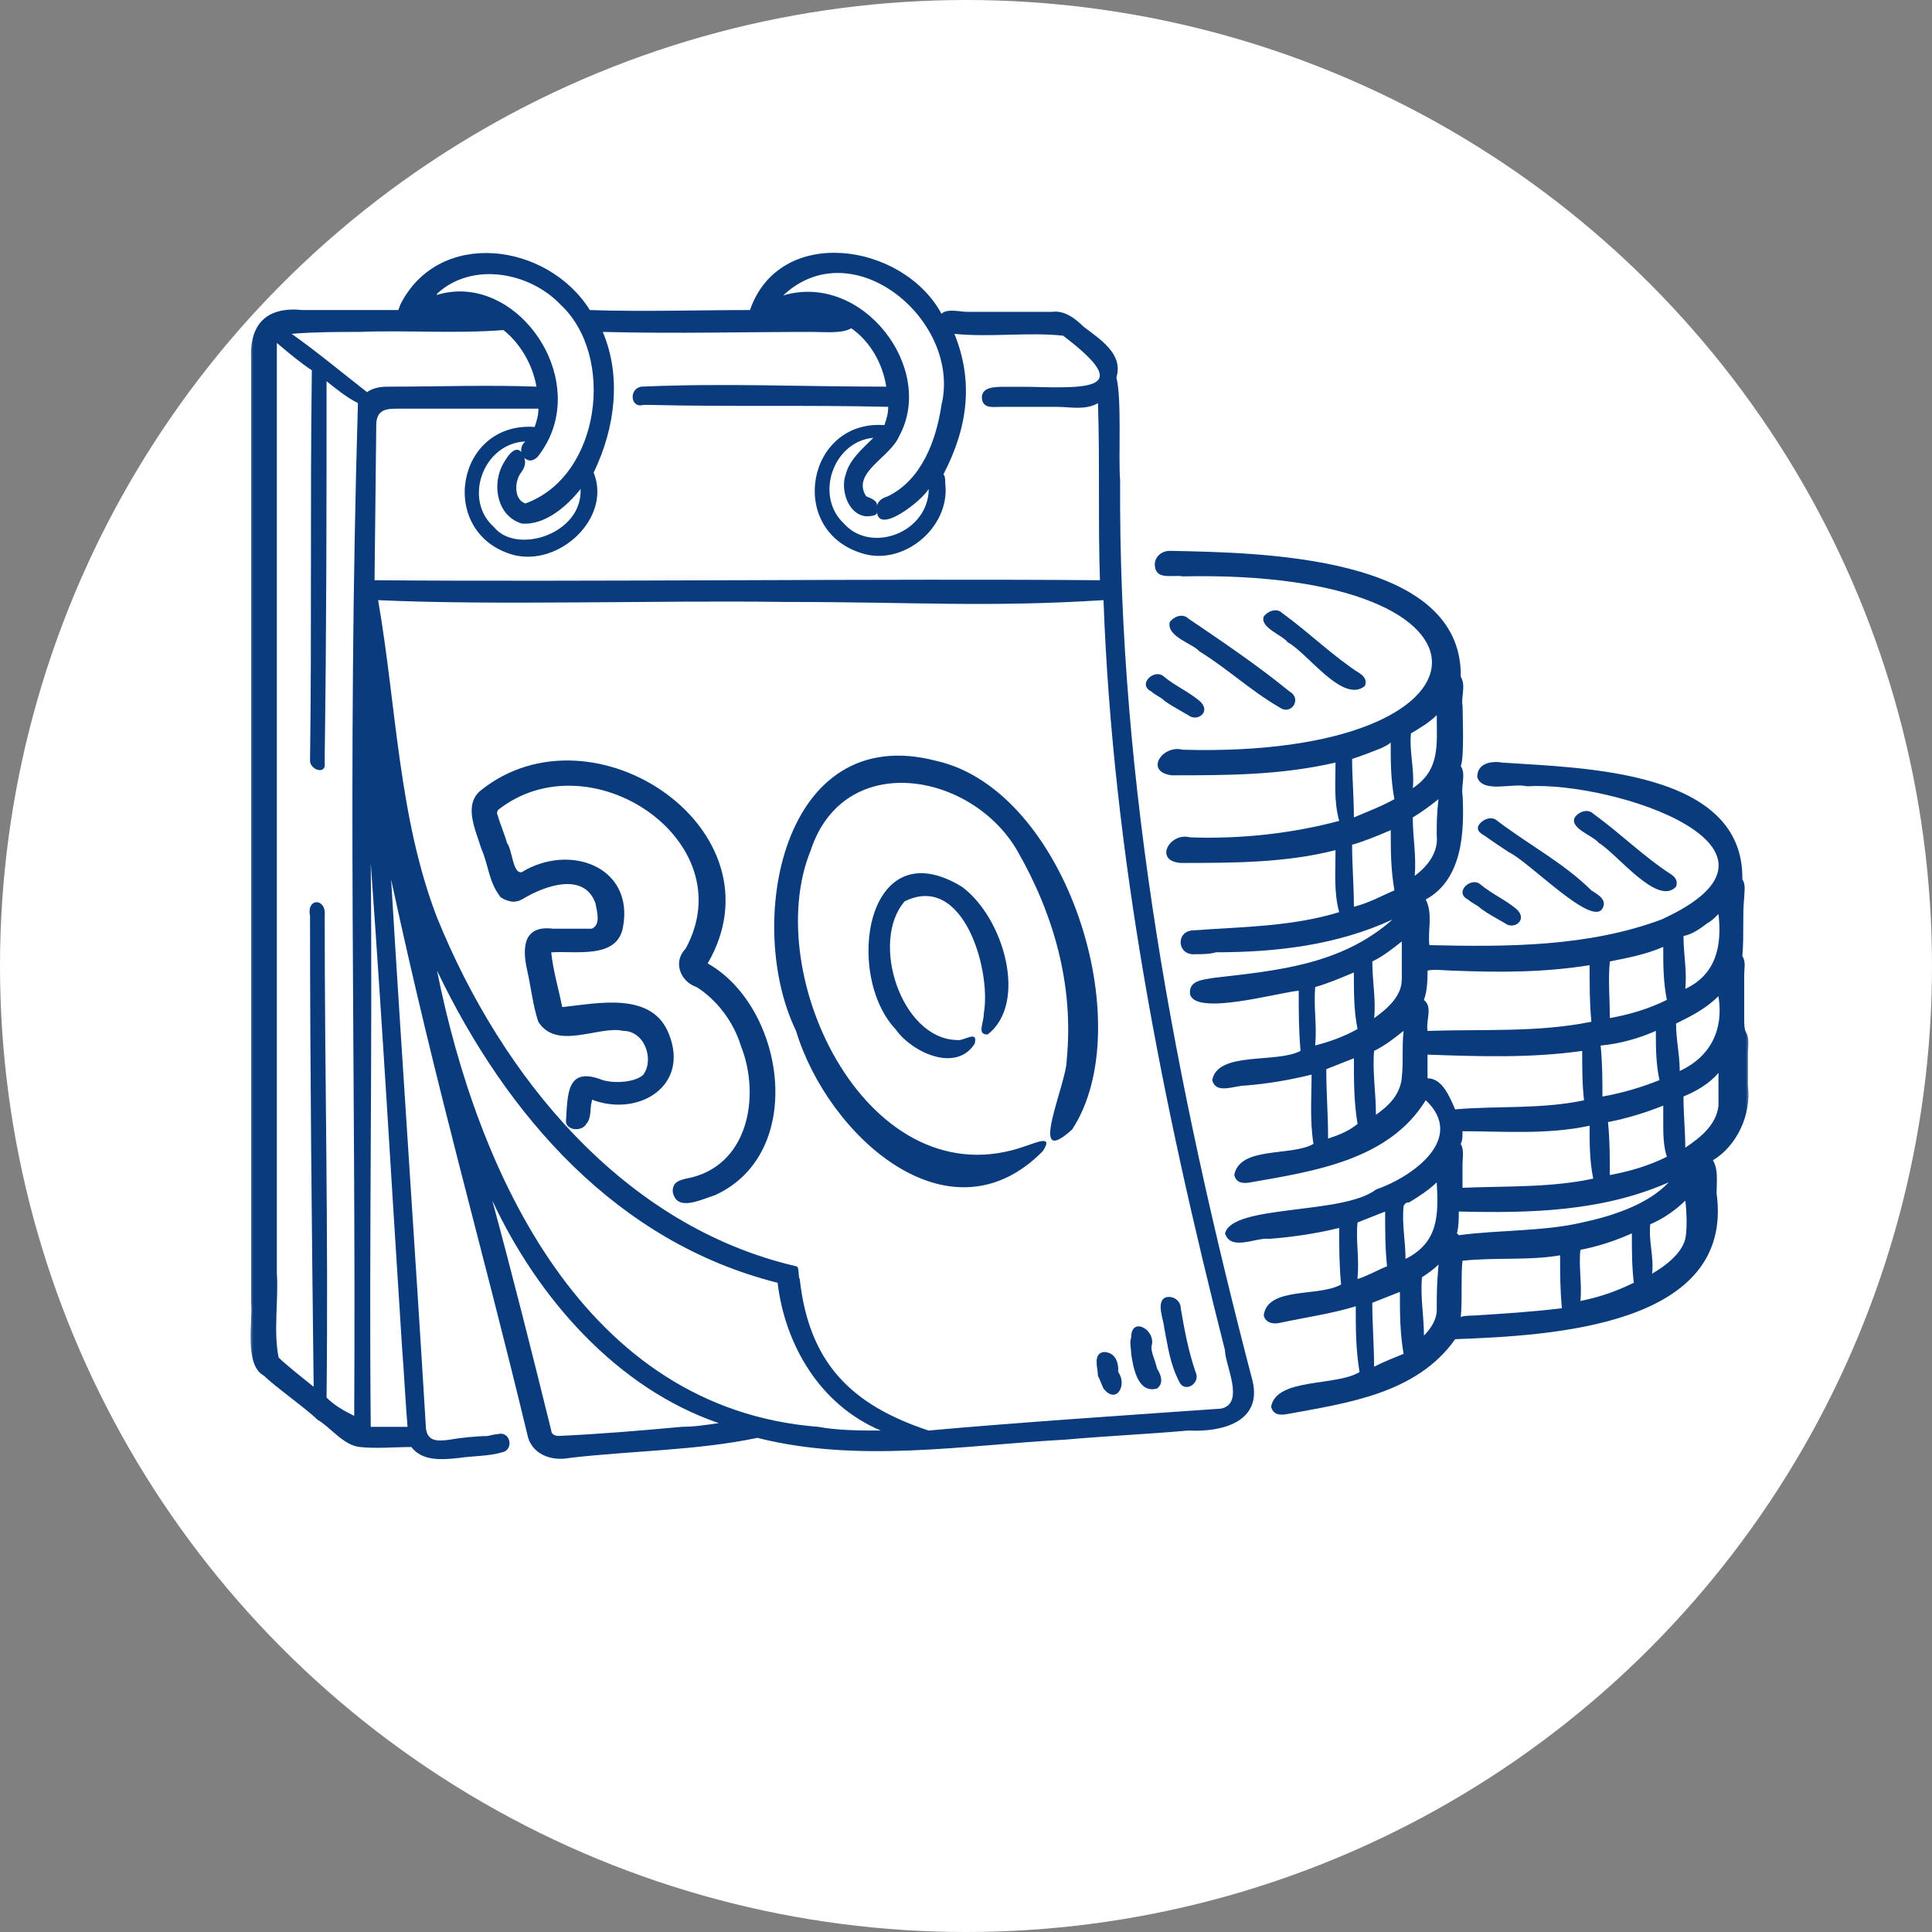 <?xml version="1.0" encoding="UTF-8"?> <svg xmlns="http://www.w3.org/2000/svg" width="202" height="202" viewBox="0 0 202 202" fill="none"><rect x="0" y="0" width="202" height="202" fill="#808080" stroke="none"/><circle cx="101" cy="101" r="101" fill="white"></circle><g clip-path="url(#clip0_4632_44)"><path d="M107.288 119.806C108.452 119.417 110.176 118.652 109.021 120.369C99.208 130.297 86.504 118.661 83.228 107.776C77.846 96.718 81.695 75.342 97.868 79.546C111.534 82.596 119.23 107.213 112.102 118.084C107.288 122.475 111.529 113.317 111.529 110.831C112.301 103.009 110.176 95.568 106.327 88.887C101.518 80.691 88.241 78.392 84.771 88.887C79.38 102.057 90.93 125.717 107.288 119.806Z" fill="#0A3B7C"></path><path d="M54.558 91.186C59.561 88.127 66.297 90.609 65.142 96.91C64.56 100.335 60.13 99.383 57.635 99.575C57.824 101.485 58.406 103.394 58.785 105.299C62.444 104.919 68.219 103.591 69.956 108.161C72.071 113.505 66.87 116.747 62.056 115.039C61.862 114.837 61.862 115.226 61.862 115.226C61.672 115.803 61.862 116.944 61.293 117.512C60.901 118.276 59.367 118.276 59.169 117.324C59.367 114.462 59.169 111.412 63.017 112.932C64.37 113.321 66.486 113.129 67.258 112.364C68.413 110.835 67.447 107.781 65.142 107.781C62.633 107.204 58.203 109.878 56.281 106.828C55.708 105.111 55.519 103.202 55.126 101.485C54.558 99.007 54.747 96.713 57.824 97.102H61.862C62.823 96.718 62.444 95.385 62.254 94.428C61.09 91.19 57.048 92.519 54.553 94.052C54.292 94.178 54.098 94.24 53.971 94.24C53.394 94.428 52.239 93.865 52.239 93.663C51.084 92.147 51.084 90.426 50.312 88.704C49.744 86.795 48.386 84.12 50.312 82.605C62.056 73.254 82.073 86.799 73.993 100.729C82.073 105.299 84.392 120.566 74.765 124.957C73.032 125.534 70.713 126.674 70.334 124.582C70.334 123.629 70.916 123.441 71.679 123.24C78.225 122.1 79.579 114.654 77.454 109.319C76.691 106.833 74.959 104.552 72.843 103.206C71.11 102.638 70.335 100.545 71.679 99.199C77.846 87.939 61.672 77.068 52.049 84.702C52.049 84.89 51.86 84.89 52.049 85.279C52.239 86.03 52.821 87.376 53.01 88.141C53.592 88.892 53.592 91.378 54.558 91.19V91.186Z" fill="#0A3B7C"></path><path d="M54.165 92.143C54.039 92.268 53.976 92.393 53.976 92.519L54.165 92.143Z" fill="#0A3B7C"></path><path d="M103.25 108.161C102.1 108.161 102.871 107.016 102.871 105.876C103.642 101.485 100.755 91.19 94.588 94.24C90.934 98.435 94.209 108.55 99.984 108.738C100.755 108.926 102.289 107.593 101.91 109.118C99.984 112.177 95.364 110.07 93.627 107.598C88.245 101.874 90.55 86.611 100.566 92.711C104.987 95.962 107.495 104.923 103.25 108.165V108.161Z" fill="#0A3B7C"></path><path d="M114.796 143.846C114.796 143.082 114.227 141.552 115.378 141.36C116.528 141.36 116.925 142.312 116.925 143.269C116.722 143.471 117.115 143.269 116.925 143.471C117.886 144.803 116.722 146.896 115.378 145.179C115.188 144.803 114.999 144.226 114.796 143.851V143.846Z" fill="#0A3B7C"></path><path d="M118.269 141.548C118.269 140.98 118.079 140.403 118.269 139.839C118.269 137.541 120.967 139.075 120.385 140.796C120.385 141.552 120.768 142.125 120.967 143.082C121.346 143.658 121.738 144.615 120.967 145.179C118.851 145.756 118.458 142.706 118.269 141.552V141.548Z" fill="#0A3B7C"></path><mask id="mask0_4632_44" style="mask-type:luminance" maskUnits="userSpaceOnUse" x="26" y="26" width="157" height="127"><path d="M183 26H26V153H183V26Z" fill="white"></path></mask><g mask="url(#mask0_4632_44)"><path d="M121.725 138.887C121.725 138.122 120.764 136.025 121.924 135.636C122.695 135.448 123.453 136.025 123.453 136.781C123.846 139.075 124.229 141.172 125.001 143.457C125.583 144.611 123.85 145.751 123.268 144.414C122.303 142.505 122.118 140.796 121.734 138.887H121.725Z" fill="#0A3B7C"></path><path d="M127.703 147.276C119.42 147.853 105.366 148.805 97.092 149.57C89.003 146.896 84.582 142.505 83.616 133.726C83.427 133.539 83.616 132.394 83.237 132.394C65.142 128.19 52.438 112.548 45.702 95.953C41.651 85.462 41.456 73.813 39.535 62.749C51.855 63.317 68.408 62.749 82.073 62.937C95.937 62.937 103.056 63.514 115.377 62.749C116.338 89.272 121.531 115.41 128.077 141.168C128.077 142.701 130.193 146.704 127.698 147.272L127.703 147.276ZM85.543 149.181C61.09 147.272 49.934 122.668 45.693 101.485C53.011 116.747 64.56 129.912 81.302 134.12C82.073 140.6 85.732 146.896 92.089 149.57C89.964 149.57 87.659 149.57 85.543 149.181ZM71.296 149.181C67.064 149.57 62.633 149.946 58.406 150.134C58.014 150.134 57.635 149.941 57.635 149.566C55.708 141.744 53.592 133.346 51.472 125.525C56.281 135.819 64.564 145.17 75.153 148.796C73.808 148.984 72.649 149.177 71.3 149.177L71.296 149.181ZM42.043 140.98C42.233 143.265 42.422 147.079 42.611 149.181H38.763C38.574 129.536 38.957 109.878 38.763 90.233C40.117 109.113 40.893 123.231 42.043 140.98ZM34.143 146.131C34.342 128.195 33.949 112.932 33.949 95.761C34.143 93.851 32.023 93.851 32.416 95.761C32.416 112.177 32.605 128.584 32.794 144.991C31.834 144.226 29.907 142.706 29.136 141.941C28.567 139.267 29.136 135.828 28.946 133.167V35.856C30.291 36.996 31.45 37.953 32.605 38.718C32.416 52.263 32.605 65.996 32.416 79.541C32.416 80.498 34.139 81.071 33.949 79.738V79.161C34.143 65.231 34.143 53.216 34.143 39.858C35.104 40.623 36.268 41.58 37.423 42.143C36.273 81.071 37.234 111.023 37.035 148.036C35.88 147.473 34.915 146.896 34.148 146.127L34.143 146.131ZM37.613 34.702C42.616 34.51 47.619 34.903 52.632 34.51C54.359 35.851 55.708 38.137 56.087 40.426C51.084 40.234 45.693 40.426 40.879 40.426C40.117 40.426 39.156 40.426 38.384 41.003C35.686 38.906 33.182 36.808 30.494 34.903C32.988 34.702 35.307 34.702 37.613 34.702ZM45.711 30.695C49.392 27.31 55.388 28.468 58.596 31.84C64.37 37.184 62.828 49.777 54.937 52.639C53.782 52.263 53.782 50.541 54.355 49.589C54.937 48.824 55.126 48.261 54.553 47.308C53.782 46.351 52.816 48.064 52.438 48.824C51.472 50.922 52.045 53.98 54.553 54.74C57.048 54.942 59.363 52.831 60.707 51.123C60.897 55.894 53.971 57.992 51.666 55.125C48.386 52.263 50.502 46.351 54.932 46.154C53.777 47.107 55.122 49.017 56.277 47.684C56.854 46.919 57.441 45.967 57.82 44.822C60.306 37.439 53.114 28.553 45.679 30.838L45.706 30.695H45.711ZM63.017 34.702C70.917 34.903 77.454 34.702 84.961 34.702C86.116 34.702 88.042 34.903 89.003 34.322C90.93 35.655 92.283 37.949 92.662 40.426C83.621 40.426 75.73 40.046 67.068 40.426C65.715 40.627 65.909 42.72 67.258 42.336H68.029C76.109 42.537 84.771 42.336 92.865 42.537C92.865 43.301 92.662 43.869 92.472 44.446C84.392 43.869 82.281 55.317 89.978 57.804C94.399 59.324 99.398 55.13 98.829 50.546C98.829 50.17 98.829 49.781 98.64 49.593C101.324 44.446 101.717 39.675 99.79 34.908C103.638 35.283 107.491 34.707 111.15 35.096C118.459 40.632 114.227 40.632 107.681 40.444H104.983C104.022 40.444 102.479 40.444 102.678 41.777C102.867 42.729 103.832 42.541 104.604 42.541H110.568C111.913 42.541 113.455 42.917 114.8 42.152C115.003 48.453 114.8 54.553 115.003 60.666C93.627 60.478 60.134 60.853 39.16 60.666L39.341 44.397C39.363 42.729 40.545 42.729 41.655 42.729H56.295C56.295 43.494 56.092 44.057 55.902 44.639C47.633 44.062 45.711 55.711 53.597 57.996C58.411 59.329 63.996 54.177 62.069 49.41C64.375 44.639 64.957 39.295 63.031 34.724L63.022 34.716L63.017 34.702ZM97.092 51.498C96.704 55.89 90.93 57.799 88.241 54.74C85.155 51.879 87.081 46.154 91.318 45.774C90.167 46.915 88.814 48.059 88.43 49.589C87.848 51.123 88.62 53.783 90.546 53.98C90.736 53.98 91.697 53.98 91.697 53.591V53.403C91.697 56.078 96.51 52.263 97.092 51.118V51.494V51.498ZM81.884 30.888C89.202 24.019 100.553 33.557 98.437 42.336C97.868 46.15 96.321 50.166 92.856 51.879C92.283 52.075 91.895 52.263 91.701 52.831C91.701 52.263 90.93 52.075 90.551 51.879C89.008 49.401 93.059 47.872 94.02 45.587C97.873 38.521 90.172 28.415 81.888 30.892C81.888 31.023 81.888 31.023 81.888 30.892L81.884 30.888ZM130.969 144.414C122.889 113.505 116.916 82.215 117.114 50.166C116.916 48.059 117.304 41.58 116.722 39.474C117.493 36.996 114.998 35.467 113.266 34.134C112.495 33.37 111.34 32.417 109.986 32.605H101.135C100.363 32.605 99.019 32.229 98.437 32.806C94.399 25.36 81.505 23.456 78.415 32.417C73.222 32.417 66.865 32.605 61.672 32.417C57.251 25.36 45.891 23.831 41.853 31.854L41.651 32.417H31.648C27.985 32.037 26.063 33.759 26.253 37.573V136.213C26.456 138.122 25.481 142.701 27.606 143.846C28.761 144.986 32.028 147.285 33.182 148.43C34.536 149.194 35.876 151.104 37.613 151.292C39.345 151.48 41.272 151.292 43.008 151.292C44.163 152.812 46.275 152.624 48.012 152.432C49.167 152.244 51.278 152.244 52.433 151.855C53.786 151.667 53.394 149.57 52.05 149.946C51.67 149.946 51.089 150.147 50.899 150.147C49.938 150.147 48.012 150.335 47.046 150.523C45.706 150.71 44.732 150.71 44.538 149.382C43.387 130.301 42.043 111.036 40.893 91.955C45.706 114.274 50.313 129.912 55.126 149.946C55.519 152.052 57.635 152.808 59.557 152.432C66.103 151.667 72.843 151.667 79.186 150.335C89.775 153.009 100.751 151.099 111.34 150.523C115.571 150.147 120.002 149.946 124.233 149.57C127.892 149.758 131.935 148.613 130.969 144.423V144.414Z" fill="#0A3B7C"></path></g><path d="M154.839 95C154.451 94.611 153.878 94.423 153.486 94.048C151.952 93.283 153.874 91.561 154.839 92.514C155.994 93.466 157.338 94.048 158.498 95C159.842 96.141 158.299 97.285 157.334 96.521C156.373 95.957 155.611 95.568 154.835 95H154.839Z" fill="#0A3B7C"></path><path d="M157.727 89.08C157.145 88.7 155.99 87.935 155.219 87.371C154.84 87.175 154.258 86.795 154.646 86.218C155.025 85.654 155.99 85.265 156.572 85.838C159.838 88.324 163.497 90.233 166.385 93.095C166.958 93.471 168.117 94.048 167.535 95.005C166.385 96.914 159.834 90.046 157.722 89.084L157.727 89.08Z" fill="#0A3B7C"></path><path d="M121.725 73.249C121.341 72.865 120.764 72.673 120.38 72.297C118.837 71.532 120.764 69.811 121.725 70.768C122.888 71.72 124.228 72.297 125.383 73.254C126.737 74.394 125.194 75.539 124.233 74.774C123.272 74.206 122.496 73.822 121.729 73.254L121.725 73.249Z" fill="#0A3B7C"></path><path d="M125.384 68.093C124.811 67.338 121.928 66.573 122.307 65.039C122.69 64.476 123.651 64.087 124.233 64.663C127.892 67.141 131.551 69.623 134.822 72.297C136.166 73.062 135.011 74.774 133.861 74.014C130.594 72.105 128.469 69.998 125.388 68.093H125.384Z" fill="#0A3B7C"></path><mask id="mask1_4632_44" style="mask-type:luminance" maskUnits="userSpaceOnUse" x="26" y="26" width="157" height="127"><path d="M183 26H26V153H183V26Z" fill="white"></path></mask><g mask="url(#mask1_4632_44)"><path d="M134.628 67.141C134.046 66.385 131.74 65.621 132.124 64.476C132.516 63.899 133.477 63.523 134.05 64.087C136.938 66.188 139.446 68.67 142.144 70.387C142.712 70.763 142.906 71.152 142.712 71.716C140.407 73.625 136.748 68.29 134.632 67.15V67.141H134.628Z" fill="#0A3B7C"></path><path d="M179.675 115.602C179.472 117.512 177.938 118.853 176.205 119.993C176.205 118.276 176.016 116.555 176.016 114.645C177.36 114.082 178.714 113.317 179.675 112.172V115.598V115.602ZM176.205 129.536C175.826 131.07 174.089 132.398 172.736 133.163C172.939 131.441 172.352 129.724 172.542 128.002C173.895 127.439 175.24 126.487 176.201 125.53C176.39 126.862 176.39 128.767 176.201 129.536H176.205ZM165.238 136.025C165.427 134.303 165.035 132.398 165.238 130.677C167.164 130.301 168.888 129.724 170.62 128.955C170.62 130.864 170.62 132.394 170.823 134.115C168.897 135.068 167.164 135.631 165.238 136.025ZM154.257 137.541C154.257 137.541 152.723 137.541 152.723 137.742C152.912 136.213 152.723 133.351 152.912 131.817C156.382 131.441 159.842 131.817 163.117 131.249C163.117 133.159 163.117 134.876 163.307 136.785C160.23 137.161 157.14 137.353 154.252 137.536L154.257 137.541ZM150.219 136.977C150.219 137.93 149.637 138.887 148.879 139.643C148.879 137.541 148.487 135.636 148.676 133.539C149.258 133.163 149.84 132.774 150.409 132.206C150.219 134.303 150.219 135.444 150.219 136.977ZM143.668 142.889C143.668 140.595 143.479 138.498 143.479 136.213C144.444 135.824 145.405 135.448 146.366 135.072C146.366 137.358 146.366 139.267 146.75 141.552C145.789 141.941 144.823 142.317 143.668 142.894V142.889ZM141.936 133.539C142.139 131.634 141.742 129.724 141.936 127.815C142.897 127.439 143.862 127.05 144.823 126.674C144.823 128.772 144.823 130.493 145.022 132.398C144.061 132.774 143.095 133.351 141.945 133.731V133.543H141.936V133.539ZM147.332 125.717C148.293 125.141 149.448 124.376 150.219 123.62C150.409 127.046 150.409 129.907 146.953 131.629C146.953 129.72 146.56 128.002 146.754 126.093C146.953 125.717 147.142 125.717 147.336 125.717H147.332ZM149.254 112.74V110.267C154.649 110.455 160.032 110.643 165.427 109.878C165.427 111.788 165.427 113.317 165.617 115.039C161.196 115.991 156.576 115.602 152.141 115.991C151.559 114.65 150.797 112.74 149.254 112.74ZM146.56 112.74C146.371 114.457 145.216 115.602 143.862 116.555C143.862 114.274 143.479 111.975 143.668 109.878C144.823 109.31 145.789 108.546 146.75 107.781C146.556 109.69 146.75 111.023 146.556 112.74H146.56ZM138.859 119.041C138.859 116.555 138.67 114.274 138.67 111.788C139.631 111.412 140.596 111.023 141.557 110.647C141.557 113.134 141.557 115.231 141.941 117.516C140.98 118.281 140.014 118.661 138.864 119.045L138.859 119.041ZM137.515 109.113C137.704 107.204 137.325 105.299 137.515 103.197C138.859 102.822 140.213 102.24 141.553 101.677C141.553 103.774 141.553 105.679 141.936 107.589C140.592 108.353 139.049 108.917 137.515 109.306V109.109V109.113ZM141.557 94.804C141.557 92.702 141.368 90.421 141.368 88.324C142.712 87.935 144.065 87.371 145.41 86.795C145.41 89.08 145.41 90.797 145.793 93.095C144.449 93.659 143.104 94.428 141.562 94.804H141.557ZM144.444 78.209C144.828 78.021 145.216 77.833 145.405 77.632C145.405 79.738 145.405 81.451 145.789 83.557C144.444 84.313 142.901 84.885 141.557 85.466C141.557 83.36 141.368 81.263 141.368 79.353C142.518 78.978 143.483 78.589 144.444 78.213V78.209ZM150.219 74.77C150.219 77.829 150.603 80.494 147.715 82.403C147.918 80.494 147.332 78.584 147.521 76.679C148.482 76.111 149.448 75.534 150.219 74.77ZM150.219 87.371C150.409 89.08 149.258 90.609 147.914 91.566C148.103 89.469 147.711 87.564 147.711 85.466C148.672 84.89 149.443 84.313 150.404 83.557C150.215 85.077 150.215 86.218 150.215 87.371H150.219ZM146.56 102.437C146.56 104.154 145.026 105.496 143.673 106.453C143.876 104.548 143.483 102.634 143.483 100.528C144.638 99.964 145.599 99.195 146.565 98.43V102.437H146.56ZM151.952 101.485C156.765 101.681 161.385 101.681 166.199 100.917C166.199 103.014 166.199 104.919 166.388 106.828C160.803 107.969 155.028 107.593 149.254 107.785C149.064 106.645 149.836 105.303 148.875 104.548C149.254 103.591 149.254 102.249 149.254 101.489C149.836 101.297 151.37 101.489 151.952 101.489V101.485ZM173.9 99.007C173.9 100.912 173.9 102.634 174.279 104.543C172.353 105.496 170.426 106.059 168.315 106.448C168.315 104.342 168.125 102.433 168.315 100.523C170.241 100.143 172.168 99.767 173.9 99.003V99.007ZM178.511 96.521C178.903 96.333 179.282 95.957 179.675 95.568C180.054 98.819 179.472 101.869 176.205 103.39C176.395 101.485 176.016 99.772 176.016 97.867C176.977 97.666 177.753 97.102 178.515 96.525L178.511 96.521ZM175.623 111.975C175.623 110.267 175.24 108.733 175.24 107.016C176.787 106.251 178.317 105.5 179.67 104.154C180.239 107.593 178.899 110.455 175.632 111.975H175.623ZM166.199 117.699C166.199 119.609 166.199 121.326 166.578 123.231C162.147 124.188 157.537 123.996 152.912 124.188V121.715C152.912 121.138 153.102 120.181 152.723 119.609C152.912 119.229 152.912 118.853 152.912 118.276C157.144 118.276 161.764 118.656 166.199 117.699ZM173.9 117.319C173.9 118.46 173.9 119.806 174.279 120.946C172.353 121.898 170.426 122.466 168.315 122.855C168.315 120.946 168.315 119.229 168.125 117.319C170.052 116.944 171.978 116.367 173.9 115.598V117.319ZM173.128 107.781C173.128 109.503 173.128 111.22 173.507 112.932C171.581 113.697 169.659 114.274 167.543 114.65C167.543 112.932 167.543 111.224 167.354 109.315C169.47 109.118 171.392 108.55 173.128 107.781ZM165.427 127.815C161.385 128.767 156.765 128.579 152.524 129.147L152.33 128.955C152.524 128.19 152.524 127.439 152.524 126.67C160.032 126.858 167.543 126.67 174.468 123.62C172.163 126.093 168.125 127.238 165.427 127.815ZM182.363 106.453V101.869C182.363 101.292 182.562 100.528 182.17 99.964C182.364 97.867 182.17 95.761 182.363 93.851C182.363 93.283 182.562 92.519 182.17 91.942C182.364 80.494 165.427 80.302 157.144 79.738C155.994 79.541 154.451 79.738 154.451 81.258C155.028 82.976 158.11 81.835 159.653 82.211C168.694 81.647 190.06 88.7 173.701 96.145C166 99.007 157.541 99.007 149.448 98.819C149.258 97.285 149.84 95.568 149.069 94.048C152.921 91.942 153.111 86.982 152.921 83.163C152.732 82.211 153.3 80.878 152.732 80.114C153.111 79.157 152.921 74.967 152.921 73.813C152.732 72.86 153.3 71.711 152.732 70.759C152.921 57.983 131.56 57.79 122.311 57.593C121.35 57.593 120.579 58.358 120.768 59.311C120.971 60.652 122.69 60.075 123.655 60.263C159.071 59.498 157.731 79.34 123.655 78.388C121.54 77.824 119.613 80.686 122.5 81.062C128.275 81.062 133.86 81.062 139.635 79.729C139.635 81.826 139.446 83.731 140.019 85.829C135.015 87.166 129.633 87.738 124.427 87.55C122.311 86.973 120.574 90.028 123.461 90.225C128.857 90.225 134.442 90.225 139.635 88.883C139.635 91.181 139.446 93.274 140.019 95.371C135.015 96.901 129.823 96.901 124.621 97.281C122.897 97.469 123.087 99.955 125.009 99.767C125.582 99.767 126.543 99.767 127.125 99.566C133.481 99.566 139.829 98.81 145.599 96.136C140.217 100.908 133.481 101.476 126.931 102.236C125.97 102.428 124.233 102.428 124.427 103.957C125.009 106.243 133.671 103.77 135.787 103.582C135.787 105.867 135.787 107.589 135.976 109.874C133.481 111.215 127.314 109.874 126.746 112.928C127.125 114.457 129.047 113.5 130.202 113.5C132.521 113.313 134.826 112.928 137.131 112.356C137.131 114.833 136.937 117.127 137.33 119.6C135.011 120.941 129.629 119.801 129.047 122.851C129.236 123.616 129.823 123.803 130.784 123.616C137.33 122.462 145.22 121.317 149.069 115.03C153.3 119.032 147.715 123.039 143.867 124.371C140.407 127.041 128.857 125.901 128.086 128.951C128.668 130.86 131.357 129.34 132.71 129.527C135.209 129.34 137.713 128.951 140.019 128.387C140.019 130.484 140.019 132.202 140.217 134.299C137.898 135.631 132.516 134.487 132.128 137.536C132.322 138.301 133.089 138.493 133.86 138.301C136.558 137.724 139.256 137.349 141.751 136.579C141.751 139.066 141.751 140.971 142.144 143.457C139.635 144.978 133.481 144.025 132.899 147.075C133.089 147.84 133.671 148.027 134.632 147.84C140.786 146.699 148.108 145.742 152.146 140.018C162.152 139.643 181.403 138.69 179.476 124.756C179.476 123.616 179.679 122.27 179.093 121.317C181.601 119.801 183.135 116.546 182.751 113.496V110.07C182.751 109.494 182.941 108.537 182.562 107.96C182.363 107.584 182.363 107.007 182.363 106.444V106.453Z" fill="#0A3B7C"></path></g><path d="M167.16 88.127C166.578 87.371 164.074 86.607 164.651 85.462C165.035 84.885 165.996 84.509 166.578 85.073C169.465 87.17 171.973 89.656 174.658 91.374C175.24 91.749 175.429 92.143 175.24 92.706C173.313 94.808 169.086 89.281 167.16 88.127Z" fill="#0A3B7C"></path></g><defs><clipPath id="clip0_4632_44"><rect width="157" height="127" fill="white" transform="translate(26 26)"></rect></clipPath></defs></svg> 